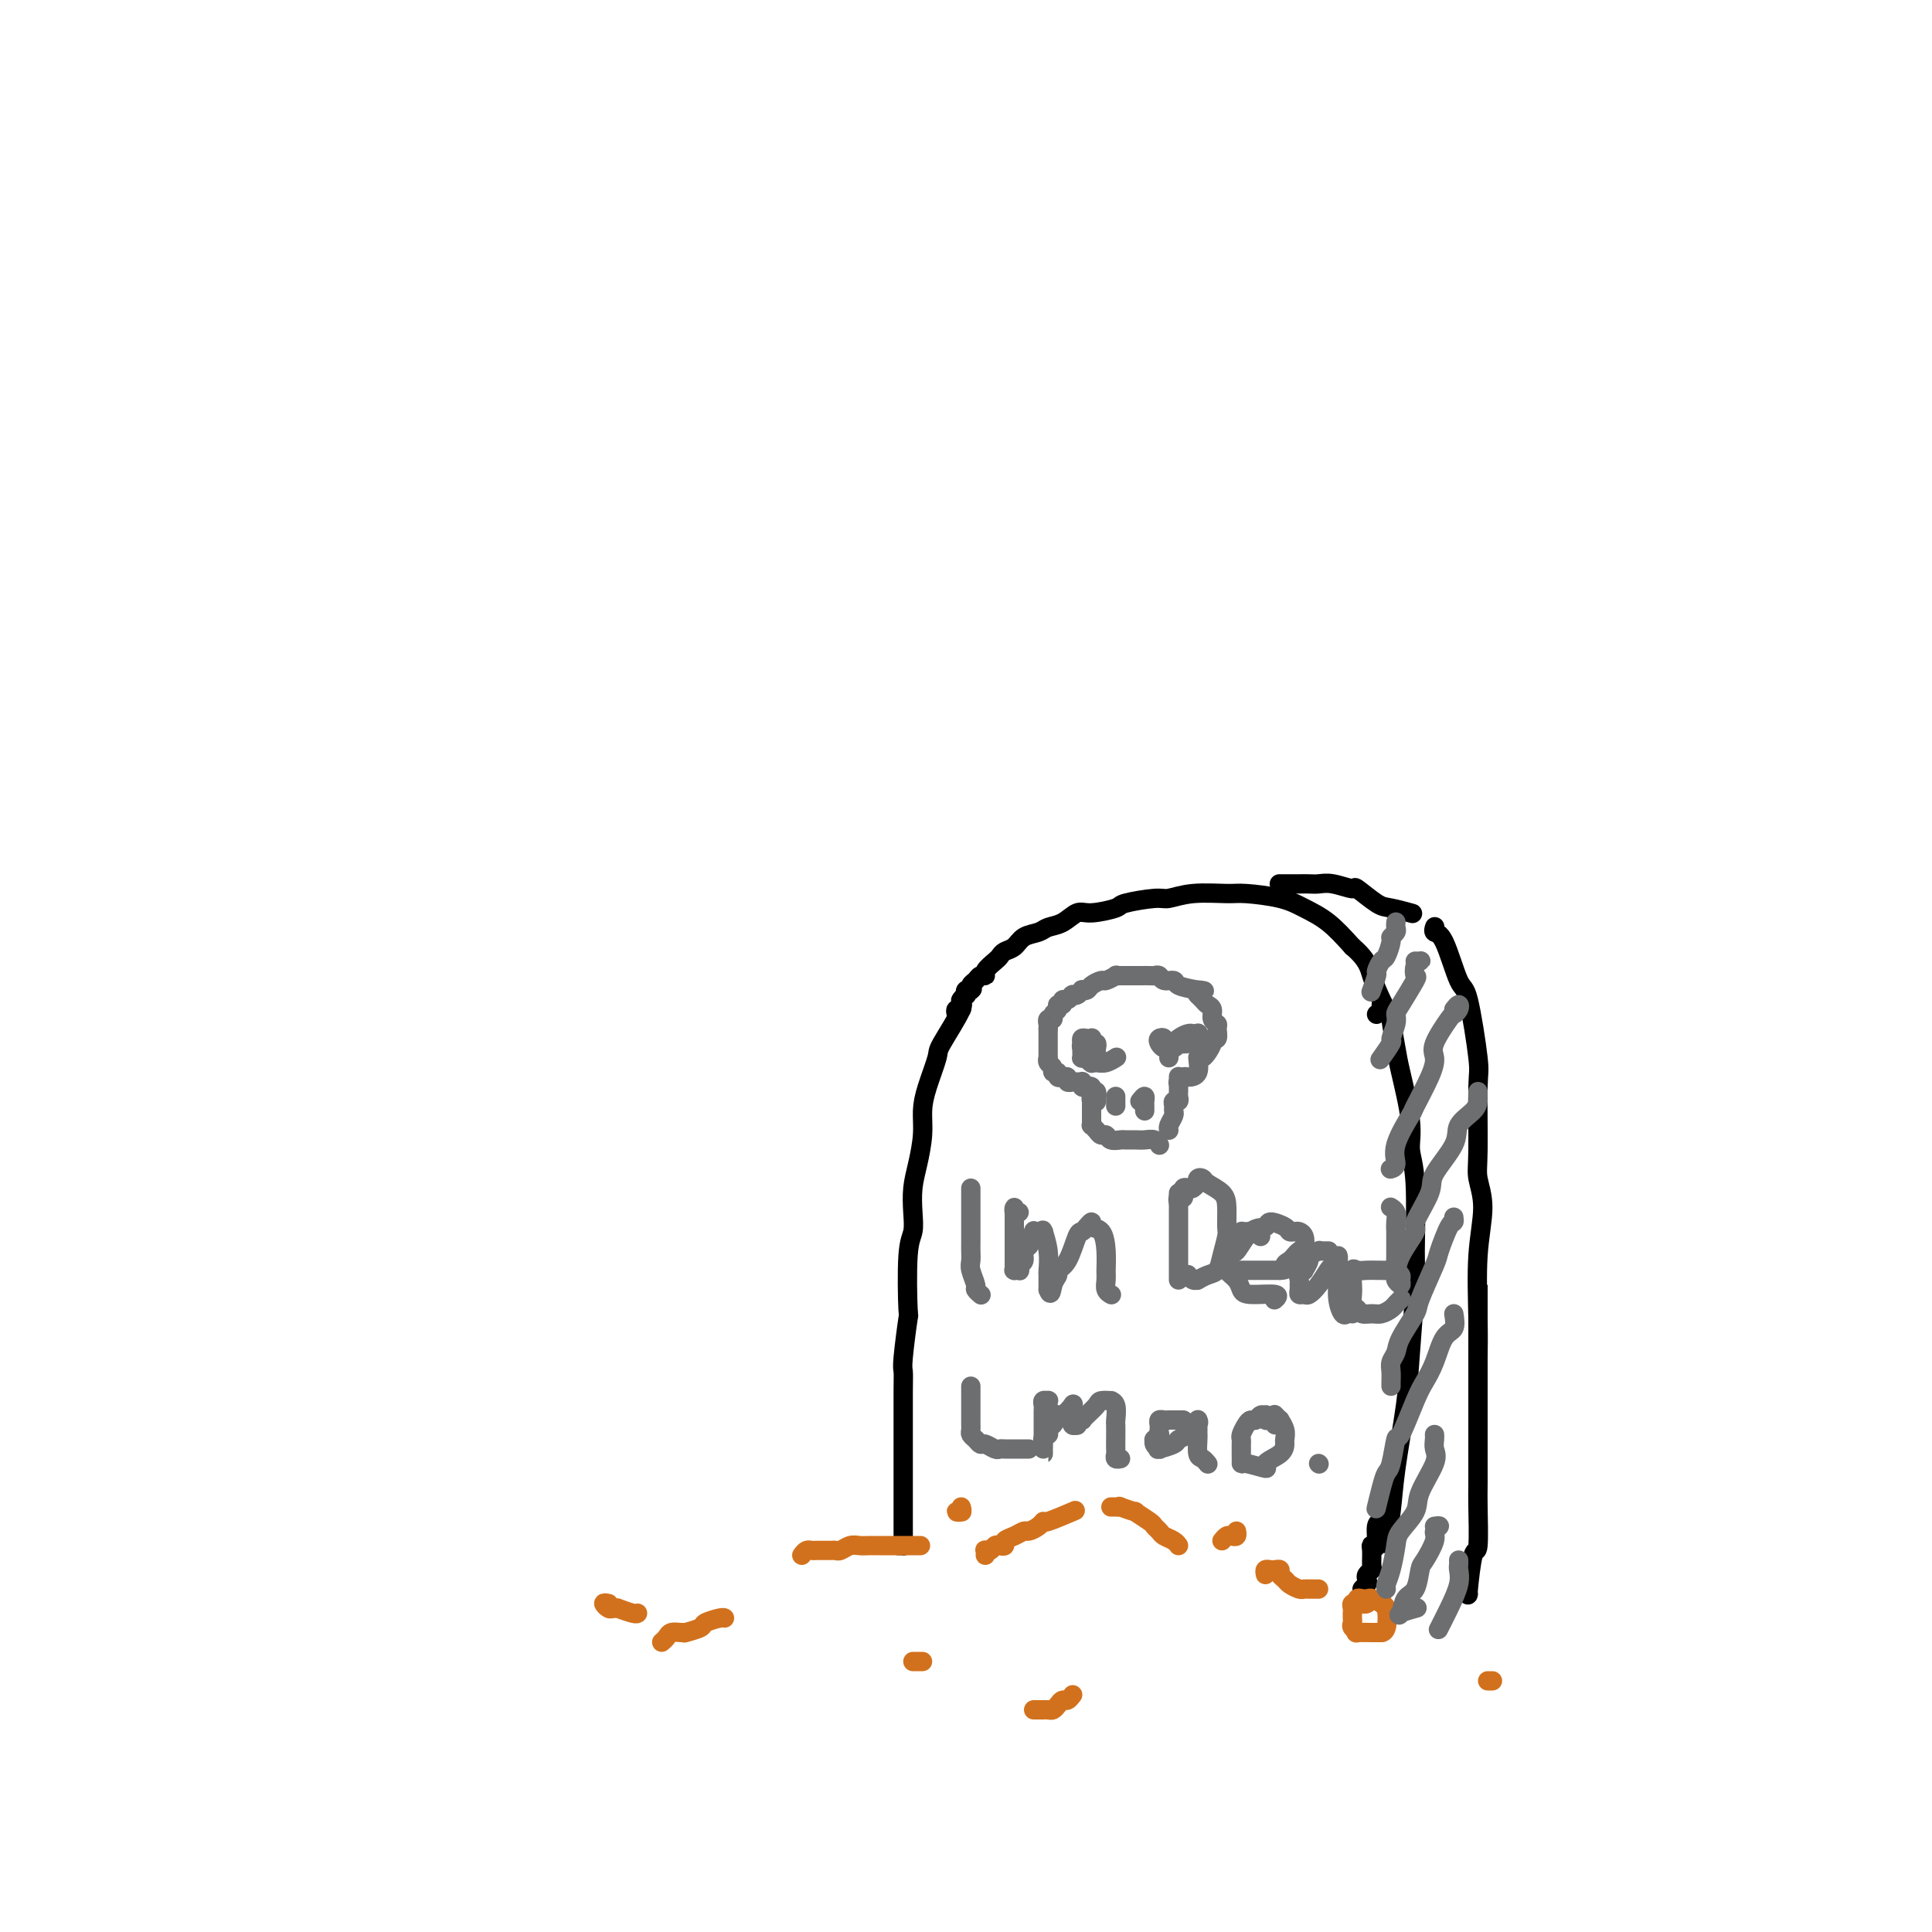 <svg viewBox='0 0 400 400' version='1.1' xmlns='http://www.w3.org/2000/svg' xmlns:xlink='http://www.w3.org/1999/xlink'><g fill='none' stroke='#000000' stroke-width='4' stroke-linecap='round' stroke-linejoin='round'><path d='M186,320c0.423,-0.016 0.845,-0.032 1,0c0.155,0.032 0.041,0.111 0,0c-0.041,-0.111 -0.011,-0.411 0,-1c0.011,-0.589 0.003,-1.467 0,-2c-0.003,-0.533 -0.001,-0.721 0,-1c0.001,-0.279 0.000,-0.650 0,-1c-0.000,-0.350 -0.000,-0.678 0,-1c0.000,-0.322 0.000,-0.637 0,-1c-0.000,-0.363 -0.000,-0.775 0,-1c0.000,-0.225 0.000,-0.263 0,-1c-0.000,-0.737 -0.000,-2.171 0,-3c0.000,-0.829 0.000,-1.052 0,-3c-0.000,-1.948 -0.001,-5.621 0,-7c0.001,-1.379 0.004,-0.463 0,-2c-0.004,-1.537 -0.015,-5.526 0,-8c0.015,-2.474 0.056,-3.432 0,-4c-0.056,-0.568 -0.207,-0.745 0,-3c0.207,-2.255 0.774,-6.587 1,-8c0.226,-1.413 0.112,0.093 0,-2c-0.112,-2.093 -0.224,-7.786 0,-11c0.224,-3.214 0.782,-3.948 1,-5c0.218,-1.052 0.096,-2.423 0,-4c-0.096,-1.577 -0.168,-3.360 0,-5c0.168,-1.640 0.574,-3.137 1,-5c0.426,-1.863 0.870,-4.094 1,-6c0.130,-1.906 -0.055,-3.488 0,-5c0.055,-1.512 0.349,-2.953 1,-5c0.651,-2.047 1.660,-4.699 2,-6c0.340,-1.301 0.011,-1.249 1,-3c0.989,-1.751 3.296,-5.304 4,-7c0.704,-1.696 -0.195,-1.533 0,-2c0.195,-0.467 1.484,-1.562 2,-2c0.516,-0.438 0.258,-0.219 0,0'/><path d='M198,210c-0.113,-0.445 -0.226,-0.890 0,-1c0.226,-0.110 0.792,0.115 1,0c0.208,-0.115 0.060,-0.571 0,-1c-0.060,-0.429 -0.030,-0.832 0,-1c0.030,-0.168 0.059,-0.102 0,0c-0.059,0.102 -0.208,0.238 0,0c0.208,-0.238 0.773,-0.851 1,-1c0.227,-0.149 0.116,0.168 0,0c-0.116,-0.168 -0.239,-0.819 0,-1c0.239,-0.181 0.839,0.110 1,0c0.161,-0.110 -0.116,-0.620 0,-1c0.116,-0.380 0.626,-0.630 1,-1c0.374,-0.370 0.611,-0.858 1,-1c0.389,-0.142 0.929,0.064 1,0c0.071,-0.064 -0.329,-0.397 0,-1c0.329,-0.603 1.385,-1.475 2,-2c0.615,-0.525 0.787,-0.704 1,-1c0.213,-0.296 0.465,-0.710 1,-1c0.535,-0.290 1.353,-0.458 2,-1c0.647,-0.542 1.121,-1.459 2,-2c0.879,-0.541 2.161,-0.704 3,-1c0.839,-0.296 1.234,-0.723 2,-1c0.766,-0.277 1.902,-0.402 3,-1c1.098,-0.598 2.157,-1.667 3,-2c0.843,-0.333 1.470,0.069 3,0c1.530,-0.069 3.963,-0.611 5,-1c1.037,-0.389 0.676,-0.626 2,-1c1.324,-0.374 4.332,-0.885 6,-1c1.668,-0.115 1.996,0.168 3,0c1.004,-0.168 2.683,-0.786 5,-1c2.317,-0.214 5.273,-0.026 7,0c1.727,0.026 2.225,-0.112 4,0c1.775,0.112 4.826,0.473 7,1c2.174,0.527 3.470,1.219 5,2c1.530,0.781 3.294,1.652 5,3c1.706,1.348 3.353,3.174 5,5'/><path d='M280,196c3.137,2.667 3.480,4.333 4,6c0.520,1.667 1.217,3.333 2,5c0.783,1.667 1.652,3.333 2,4c0.348,0.667 0.174,0.333 0,0'/><path d='M285,210c0.444,-0.288 0.889,-0.576 1,-1c0.111,-0.424 -0.110,-0.983 0,-1c0.110,-0.017 0.553,0.510 1,1c0.447,0.490 0.898,0.945 1,1c0.102,0.055 -0.145,-0.289 0,1c0.145,1.289 0.684,4.211 1,6c0.316,1.789 0.410,2.444 1,5c0.590,2.556 1.676,7.014 2,10c0.324,2.986 -0.112,4.501 0,6c0.112,1.499 0.774,2.981 1,7c0.226,4.019 0.015,10.575 0,14c-0.015,3.425 0.165,3.719 0,7c-0.165,3.281 -0.675,9.549 -1,14c-0.325,4.451 -0.466,7.085 -1,11c-0.534,3.915 -1.463,9.111 -2,13c-0.537,3.889 -0.683,6.470 -1,9c-0.317,2.530 -0.805,5.009 -1,6c-0.195,0.991 -0.098,0.496 0,0'/><path d='M265,183c-0.118,0.000 -0.236,0.000 0,0c0.236,-0.000 0.826,-0.000 1,0c0.174,0.000 -0.067,0.000 0,0c0.067,-0.000 0.442,-0.001 1,0c0.558,0.001 1.299,0.005 2,0c0.701,-0.005 1.361,-0.018 2,0c0.639,0.018 1.256,0.068 2,0c0.744,-0.068 1.614,-0.254 3,0c1.386,0.254 3.286,0.947 4,1c0.714,0.053 0.241,-0.536 1,0c0.759,0.536 2.750,2.195 4,3c1.250,0.805 1.760,0.755 3,1c1.240,0.245 3.212,0.784 4,1c0.788,0.216 0.394,0.108 0,0'/><path d='M297,192c0.039,-0.115 0.079,-0.231 0,0c-0.079,0.231 -0.276,0.808 0,1c0.276,0.192 1.027,-0.002 2,2c0.973,2.002 2.170,6.198 3,8c0.830,1.802 1.293,1.208 2,4c0.707,2.792 1.658,8.970 2,12c0.342,3.030 0.074,2.912 0,6c-0.074,3.088 0.047,9.383 0,13c-0.047,3.617 -0.261,4.557 0,6c0.261,1.443 0.998,3.389 1,6c0.002,2.611 -0.731,5.885 -1,10c-0.269,4.115 -0.072,9.069 0,13c0.072,3.931 0.021,6.837 0,8c-0.021,1.163 -0.010,0.581 0,0'/><path d='M306,268c0.000,-0.285 0.000,-0.569 0,-1c-0.000,-0.431 -0.000,-1.007 0,-1c0.000,0.007 0.000,0.598 0,1c-0.000,0.402 -0.000,0.614 0,1c0.000,0.386 0.000,0.947 0,4c-0.000,3.053 -0.000,8.597 0,12c0.000,3.403 0.001,4.665 0,6c-0.001,1.335 -0.003,2.743 0,6c0.003,3.257 0.011,8.362 0,11c-0.011,2.638 -0.041,2.808 0,5c0.041,2.192 0.155,6.405 0,8c-0.155,1.595 -0.578,0.572 -1,2c-0.422,1.428 -0.845,5.308 -1,7c-0.155,1.692 -0.044,1.198 0,1c0.044,-0.198 0.022,-0.099 0,0'/><path d='M283,328c-0.534,0.512 -1.067,1.023 -1,1c0.067,-0.023 0.736,-0.582 1,-1c0.264,-0.418 0.124,-0.696 0,-1c-0.124,-0.304 -0.230,-0.632 0,-1c0.230,-0.368 0.798,-0.774 1,-1c0.202,-0.226 0.039,-0.271 0,-1c-0.039,-0.729 0.046,-2.141 0,-3c-0.046,-0.859 -0.224,-1.163 0,-1c0.224,0.163 0.848,0.794 1,0c0.152,-0.794 -0.170,-3.011 0,-4c0.170,-0.989 0.830,-0.748 1,-1c0.170,-0.252 -0.150,-0.995 0,-2c0.150,-1.005 0.771,-2.270 1,-3c0.229,-0.730 0.065,-0.923 0,-1c-0.065,-0.077 -0.033,-0.039 0,0'/></g>
<g fill='none' stroke='#D2711D' stroke-width='4' stroke-linecap='round' stroke-linejoin='round'><path d='M166,322c0.317,-0.423 0.634,-0.846 1,-1c0.366,-0.154 0.780,-0.040 1,0c0.220,0.040 0.247,0.007 1,0c0.753,-0.007 2.232,0.012 3,0c0.768,-0.012 0.824,-0.056 1,0c0.176,0.056 0.470,0.211 1,0c0.530,-0.211 1.294,-0.789 2,-1c0.706,-0.211 1.355,-0.057 2,0c0.645,0.057 1.288,0.015 2,0c0.712,-0.015 1.495,-0.004 2,0c0.505,0.004 0.733,0.001 1,0c0.267,-0.001 0.572,-0.000 2,0c1.428,0.000 3.979,0.000 5,0c1.021,-0.000 0.510,-0.000 0,0'/><path d='M204,322c0.024,-0.415 0.047,-0.829 0,-1c-0.047,-0.171 -0.166,-0.097 0,0c0.166,0.097 0.617,0.219 1,0c0.383,-0.219 0.697,-0.779 1,-1c0.303,-0.221 0.596,-0.102 1,0c0.404,0.102 0.919,0.186 1,0c0.081,-0.186 -0.273,-0.641 0,-1c0.273,-0.359 1.173,-0.622 2,-1c0.827,-0.378 1.579,-0.870 2,-1c0.421,-0.130 0.509,0.101 1,0c0.491,-0.101 1.383,-0.535 2,-1c0.617,-0.465 0.959,-0.960 1,-1c0.041,-0.040 -0.220,0.374 1,0c1.220,-0.374 3.920,-1.535 5,-2c1.080,-0.465 0.540,-0.232 0,0'/><path d='M230,312c0.460,0.002 0.920,0.005 1,0c0.080,-0.005 -0.220,-0.017 0,0c0.220,0.017 0.959,0.064 1,0c0.041,-0.064 -0.617,-0.238 0,0c0.617,0.238 2.508,0.890 3,1c0.492,0.110 -0.416,-0.321 0,0c0.416,0.321 2.157,1.395 3,2c0.843,0.605 0.790,0.740 1,1c0.210,0.260 0.683,0.644 1,1c0.317,0.356 0.477,0.683 1,1c0.523,0.317 1.410,0.624 2,1c0.590,0.376 0.883,0.822 1,1c0.117,0.178 0.059,0.089 0,0'/><path d='M262,326c-0.092,-0.421 -0.183,-0.842 0,-1c0.183,-0.158 0.641,-0.053 1,0c0.359,0.053 0.620,0.056 1,0c0.380,-0.056 0.879,-0.169 1,0c0.121,0.169 -0.136,0.620 0,1c0.136,0.380 0.667,0.690 1,1c0.333,0.310 0.470,0.619 1,1c0.530,0.381 1.452,0.834 2,1c0.548,0.166 0.721,0.044 1,0c0.279,-0.044 0.662,-0.012 1,0c0.338,0.012 0.629,0.003 1,0c0.371,-0.003 0.820,-0.001 1,0c0.180,0.001 0.090,0.000 0,0'/><path d='M253,319c0.340,-0.415 0.679,-0.829 1,-1c0.321,-0.171 0.622,-0.097 1,0c0.378,0.097 0.833,0.219 1,0c0.167,-0.219 0.048,-0.777 0,-1c-0.048,-0.223 -0.024,-0.112 0,0'/><path d='M199,312c0.143,0.423 0.286,0.845 0,1c-0.286,0.155 -1.000,0.042 -1,0c0.000,-0.042 0.714,-0.012 1,0c0.286,0.012 0.143,0.006 0,0'/><path d='M281,332c0.346,-0.030 0.693,-0.060 1,0c0.307,0.060 0.576,0.211 1,0c0.424,-0.211 1.004,-0.785 1,-1c-0.004,-0.215 -0.593,-0.072 -1,0c-0.407,0.072 -0.631,0.075 -1,0c-0.369,-0.075 -0.884,-0.226 -1,0c-0.116,0.226 0.165,0.830 0,1c-0.165,0.170 -0.776,-0.095 -1,0c-0.224,0.095 -0.060,0.550 0,1c0.060,0.450 0.015,0.894 0,1c-0.015,0.106 0.001,-0.125 0,0c-0.001,0.125 -0.017,0.608 0,1c0.017,0.392 0.069,0.693 0,1c-0.069,0.307 -0.259,0.618 0,1c0.259,0.382 0.967,0.834 1,1c0.033,0.166 -0.609,0.044 0,0c0.609,-0.044 2.468,-0.012 3,0c0.532,0.012 -0.263,0.003 0,0c0.263,-0.003 1.583,0.000 2,0c0.417,-0.000 -0.070,-0.004 0,0c0.070,0.004 0.698,0.015 1,-1c0.302,-1.015 0.277,-3.056 0,-4c-0.277,-0.944 -0.805,-0.793 -1,-1c-0.195,-0.207 -0.056,-0.774 0,-1c0.056,-0.226 0.028,-0.113 0,0'/><path d='M137,340c0.360,-0.309 0.721,-0.618 1,-1c0.279,-0.382 0.478,-0.837 1,-1c0.522,-0.163 1.367,-0.032 2,0c0.633,0.032 1.056,-0.034 1,0c-0.056,0.034 -0.589,0.167 0,0c0.589,-0.167 2.302,-0.633 3,-1c0.698,-0.367 0.383,-0.634 1,-1c0.617,-0.366 2.166,-0.829 3,-1c0.834,-0.171 0.953,-0.049 1,0c0.047,0.049 0.024,0.024 0,0'/><path d='M214,354c0.311,-0.000 0.622,-0.000 1,0c0.378,0.000 0.822,0.001 1,0c0.178,-0.001 0.089,-0.003 0,0c-0.089,0.003 -0.179,0.011 0,0c0.179,-0.011 0.625,-0.040 1,0c0.375,0.040 0.679,0.151 1,0c0.321,-0.151 0.661,-0.562 1,-1c0.339,-0.438 0.679,-0.901 1,-1c0.321,-0.099 0.625,0.166 1,0c0.375,-0.166 0.821,-0.762 1,-1c0.179,-0.238 0.089,-0.119 0,0'/><path d='M189,344c0.311,0.000 0.622,0.000 1,0c0.378,0.000 0.822,0.000 1,0c0.178,0.000 0.089,0.000 0,0'/><path d='M126,332c-0.515,-0.114 -1.031,-0.228 -1,0c0.031,0.228 0.607,0.797 1,1c0.393,0.203 0.603,0.040 1,0c0.397,-0.040 0.982,0.042 1,0c0.018,-0.042 -0.531,-0.207 0,0c0.531,0.207 2.143,0.787 3,1c0.857,0.213 0.959,0.061 1,0c0.041,-0.061 0.020,-0.030 0,0'/><path d='M308,348c0.417,0.000 0.833,0.000 1,0c0.167,0.000 0.083,0.000 0,0'/></g>
<g fill='none' stroke='#6D6E70' stroke-width='4' stroke-linecap='round' stroke-linejoin='round'><path d='M201,247c0.000,-0.540 0.000,-1.080 0,-1c-0.000,0.080 -0.000,0.779 0,1c0.000,0.221 0.000,-0.035 0,0c-0.000,0.035 -0.000,0.362 0,1c0.000,0.638 0.000,1.589 0,2c-0.000,0.411 -0.000,0.284 0,1c0.000,0.716 0.000,2.275 0,3c-0.000,0.725 -0.001,0.616 0,1c0.001,0.384 0.004,1.262 0,2c-0.004,0.738 -0.016,1.335 0,2c0.016,0.665 0.061,1.397 0,2c-0.061,0.603 -0.226,1.076 0,2c0.226,0.924 0.844,2.299 1,3c0.156,0.701 -0.150,0.727 0,1c0.150,0.273 0.757,0.792 1,1c0.243,0.208 0.121,0.104 0,0'/><path d='M211,251c-0.423,0.137 -0.845,0.274 -1,0c-0.155,-0.274 -0.041,-0.961 0,-1c0.041,-0.039 0.011,0.568 0,1c-0.011,0.432 -0.003,0.689 0,1c0.003,0.311 0.001,0.675 0,1c-0.001,0.325 -0.000,0.611 0,1c0.000,0.389 0.000,0.883 0,1c-0.000,0.117 -0.000,-0.141 0,0c0.000,0.141 -0.000,0.681 0,1c0.000,0.319 0.000,0.418 0,1c-0.000,0.582 -0.000,1.648 0,2c0.000,0.352 0.000,-0.011 0,0c-0.000,0.011 -0.001,0.395 0,1c0.001,0.605 0.004,1.430 0,2c-0.004,0.570 -0.015,0.886 0,1c0.015,0.114 0.055,0.027 0,0c-0.055,-0.027 -0.207,0.005 0,0c0.207,-0.005 0.772,-0.046 1,0c0.228,0.046 0.118,0.181 0,0c-0.118,-0.181 -0.243,-0.677 0,-1c0.243,-0.323 0.854,-0.472 1,-1c0.146,-0.528 -0.172,-1.434 0,-2c0.172,-0.566 0.833,-0.793 1,-1c0.167,-0.207 -0.162,-0.396 0,-1c0.162,-0.604 0.814,-1.625 1,-2c0.186,-0.375 -0.095,-0.103 0,0c0.095,0.103 0.565,0.039 1,0c0.435,-0.039 0.835,-0.052 1,0c0.165,0.052 0.097,0.170 0,0c-0.097,-0.170 -0.222,-0.627 0,0c0.222,0.627 0.792,2.339 1,4c0.208,1.661 0.056,3.270 0,4c-0.056,0.730 -0.015,0.581 0,1c0.015,0.419 0.004,1.405 0,2c-0.004,0.595 -0.002,0.797 0,1'/><path d='M217,267c0.623,1.738 0.681,0.084 1,-1c0.319,-1.084 0.897,-1.596 1,-2c0.103,-0.404 -0.271,-0.699 0,-1c0.271,-0.301 1.187,-0.607 2,-2c0.813,-1.393 1.522,-3.872 2,-5c0.478,-1.128 0.723,-0.904 1,-1c0.277,-0.096 0.586,-0.512 1,-1c0.414,-0.488 0.934,-1.049 1,-1c0.066,0.049 -0.322,0.709 0,1c0.322,0.291 1.353,0.214 2,1c0.647,0.786 0.909,2.435 1,4c0.091,1.565 0.011,3.046 0,4c-0.011,0.954 0.049,1.379 0,2c-0.049,0.621 -0.205,1.436 0,2c0.205,0.564 0.773,0.875 1,1c0.227,0.125 0.114,0.062 0,0'/><path d='M244,249c0.000,-0.314 0.000,-0.627 0,-1c0.000,-0.373 0.000,-0.805 0,-1c-0.000,-0.195 -0.000,-0.152 0,0c0.000,0.152 0.000,0.412 0,1c0.000,0.588 -0.000,1.503 0,2c0.000,0.497 0.000,0.575 0,1c0.000,0.425 0.000,1.198 0,2c0.000,0.802 -0.000,1.633 0,2c0.000,0.367 0.000,0.270 0,1c0.000,0.730 0.000,2.286 0,3c0.000,0.714 0.000,0.586 0,1c-0.000,0.414 0.000,1.368 0,2c0.000,0.632 -0.000,0.940 0,1c0.000,0.060 0.000,-0.128 0,0c0.000,0.128 0.000,0.573 0,1c-0.000,0.427 -0.000,0.836 0,1c0.000,0.164 0.000,0.082 0,0'/><path d='M244,249c-0.114,-0.455 -0.227,-0.910 0,-1c0.227,-0.090 0.796,0.186 1,0c0.204,-0.186 0.043,-0.833 0,-1c-0.043,-0.167 0.031,0.147 0,0c-0.031,-0.147 -0.166,-0.757 0,-1c0.166,-0.243 0.632,-0.121 1,0c0.368,0.121 0.638,0.242 1,0c0.362,-0.242 0.816,-0.847 1,-1c0.184,-0.153 0.098,0.147 0,0c-0.098,-0.147 -0.208,-0.739 0,-1c0.208,-0.261 0.735,-0.189 1,0c0.265,0.189 0.268,0.496 1,1c0.732,0.504 2.193,1.205 3,2c0.807,0.795 0.960,1.684 1,3c0.040,1.316 -0.033,3.059 0,4c0.033,0.941 0.173,1.079 0,2c-0.173,0.921 -0.658,2.625 -1,4c-0.342,1.375 -0.539,2.422 -1,3c-0.461,0.578 -1.185,0.687 -2,1c-0.815,0.313 -1.721,0.830 -2,1c-0.279,0.170 0.070,-0.006 0,0c-0.070,0.006 -0.557,0.194 -1,0c-0.443,-0.194 -0.841,-0.770 -1,-1c-0.159,-0.230 -0.080,-0.115 0,0'/><path d='M261,256c-0.024,-0.423 -0.048,-0.845 0,-1c0.048,-0.155 0.167,-0.041 0,0c-0.167,0.041 -0.619,0.011 -1,0c-0.381,-0.011 -0.691,-0.003 -1,0c-0.309,0.003 -0.618,0.000 -1,0c-0.382,-0.000 -0.839,0.003 -1,0c-0.161,-0.003 -0.028,-0.011 0,0c0.028,0.011 -0.049,0.041 0,0c0.049,-0.041 0.223,-0.152 0,0c-0.223,0.152 -0.843,0.566 -1,1c-0.157,0.434 0.150,0.887 0,1c-0.150,0.113 -0.758,-0.114 -1,0c-0.242,0.114 -0.117,0.569 0,1c0.117,0.431 0.228,0.836 0,1c-0.228,0.164 -0.793,0.085 -1,0c-0.207,-0.085 -0.056,-0.177 0,0c0.056,0.177 0.018,0.622 0,1c-0.018,0.378 -0.016,0.690 0,1c0.016,0.310 0.047,0.619 0,1c-0.047,0.381 -0.170,0.834 0,1c0.170,0.166 0.633,0.044 1,0c0.367,-0.044 0.637,-0.012 1,0c0.363,0.012 0.818,0.003 1,0c0.182,-0.003 0.090,-0.001 0,0c-0.090,0.001 -0.179,0.000 0,0c0.179,-0.000 0.625,-0.000 1,0c0.375,0.000 0.677,0.000 1,0c0.323,-0.000 0.667,-0.000 1,0c0.333,0.000 0.656,0.000 1,0c0.344,-0.000 0.708,-0.000 1,0c0.292,0.000 0.512,0.000 1,0c0.488,-0.000 1.244,-0.000 2,0'/><path d='M265,263c1.881,-0.024 1.082,-0.583 1,-1c-0.082,-0.417 0.553,-0.693 1,-1c0.447,-0.307 0.705,-0.646 1,-1c0.295,-0.354 0.626,-0.722 1,-1c0.374,-0.278 0.790,-0.466 1,-1c0.210,-0.534 0.213,-1.413 0,-2c-0.213,-0.587 -0.642,-0.880 -1,-1c-0.358,-0.120 -0.644,-0.067 -1,0c-0.356,0.067 -0.784,0.147 -1,0c-0.216,-0.147 -0.222,-0.521 -1,-1c-0.778,-0.479 -2.327,-1.062 -3,-1c-0.673,0.062 -0.471,0.769 -1,1c-0.529,0.231 -1.790,-0.013 -3,1c-1.210,1.013 -2.370,3.282 -3,4c-0.630,0.718 -0.730,-0.117 -1,0c-0.270,0.117 -0.711,1.184 -1,2c-0.289,0.816 -0.427,1.380 0,2c0.427,0.620 1.417,1.294 2,2c0.583,0.706 0.758,1.443 1,2c0.242,0.557 0.549,0.933 2,1c1.451,0.067 4.044,-0.174 5,0c0.956,0.174 0.273,0.764 0,1c-0.273,0.236 -0.137,0.118 0,0'/><path d='M275,259c-0.021,-0.001 -0.042,-0.001 0,0c0.042,0.001 0.147,0.004 0,0c-0.147,-0.004 -0.546,-0.013 -1,0c-0.454,0.013 -0.963,0.050 -1,0c-0.037,-0.050 0.397,-0.186 0,0c-0.397,0.186 -1.627,0.694 -2,1c-0.373,0.306 0.110,0.411 0,1c-0.110,0.589 -0.814,1.664 -1,2c-0.186,0.336 0.147,-0.065 0,0c-0.147,0.065 -0.772,0.596 -1,1c-0.228,0.404 -0.058,0.682 0,1c0.058,0.318 0.004,0.675 0,1c-0.004,0.325 0.043,0.618 0,1c-0.043,0.382 -0.177,0.852 0,1c0.177,0.148 0.663,-0.026 1,0c0.337,0.026 0.525,0.254 1,0c0.475,-0.254 1.238,-0.988 2,-2c0.762,-1.012 1.525,-2.303 2,-3c0.475,-0.697 0.663,-0.801 1,-1c0.337,-0.199 0.823,-0.494 1,-1c0.177,-0.506 0.047,-1.224 0,-1c-0.047,0.224 -0.009,1.388 0,2c0.009,0.612 -0.009,0.672 0,1c0.009,0.328 0.045,0.925 0,2c-0.045,1.075 -0.169,2.628 0,4c0.169,1.372 0.633,2.564 1,3c0.367,0.436 0.637,0.117 1,0c0.363,-0.117 0.818,-0.034 1,0c0.182,0.034 0.091,0.017 0,0'/><path d='M288,250c0.030,0.019 0.061,0.038 0,0c-0.061,-0.038 -0.212,-0.132 0,0c0.212,0.132 0.789,0.491 1,1c0.211,0.509 0.057,1.167 0,2c-0.057,0.833 -0.015,1.841 0,2c0.015,0.159 0.004,-0.532 0,0c-0.004,0.532 -0.002,2.285 0,3c0.002,0.715 0.004,0.391 0,1c-0.004,0.609 -0.016,2.152 0,3c0.016,0.848 0.058,1.002 0,1c-0.058,-0.002 -0.216,-0.161 0,0c0.216,0.161 0.805,0.643 1,1c0.195,0.357 -0.003,0.589 0,1c0.003,0.411 0.208,1.000 0,1c-0.208,0.000 -0.829,-0.588 -1,-1c-0.171,-0.412 0.110,-0.646 0,-1c-0.110,-0.354 -0.610,-0.827 -1,-1c-0.390,-0.173 -0.671,-0.046 -1,0c-0.329,0.046 -0.705,0.010 -1,0c-0.295,-0.010 -0.510,0.007 -1,0c-0.490,-0.007 -1.255,-0.038 -2,0c-0.745,0.038 -1.468,0.147 -2,0c-0.532,-0.147 -0.871,-0.548 -1,0c-0.129,0.548 -0.046,2.046 0,3c0.046,0.954 0.057,1.366 0,2c-0.057,0.634 -0.181,1.491 0,2c0.181,0.509 0.668,0.669 1,1c0.332,0.331 0.508,0.832 1,1c0.492,0.168 1.298,0.003 2,0c0.702,-0.003 1.299,0.157 2,0c0.701,-0.157 1.508,-0.630 2,-1c0.492,-0.370 0.671,-0.638 1,-1c0.329,-0.362 0.808,-0.818 1,-1c0.192,-0.182 0.096,-0.091 0,0'/><path d='M201,288c-0.000,-0.542 -0.000,-1.083 0,-1c0.000,0.083 0.000,0.792 0,1c-0.000,0.208 -0.000,-0.085 0,0c0.000,0.085 0.000,0.548 0,1c-0.000,0.452 -0.000,0.895 0,1c0.000,0.105 0.000,-0.126 0,0c-0.000,0.126 -0.000,0.611 0,1c0.000,0.389 0.000,0.681 0,1c-0.000,0.319 -0.001,0.663 0,1c0.001,0.337 0.003,0.667 0,1c-0.003,0.333 -0.012,0.668 0,1c0.012,0.332 0.044,0.662 0,1c-0.044,0.338 -0.163,0.683 0,1c0.163,0.317 0.607,0.607 1,1c0.393,0.393 0.734,0.890 1,1c0.266,0.110 0.455,-0.167 1,0c0.545,0.167 1.445,0.777 2,1c0.555,0.223 0.765,0.060 1,0c0.235,-0.060 0.494,-0.016 1,0c0.506,0.016 1.259,0.004 2,0c0.741,-0.004 1.469,-0.001 2,0c0.531,0.001 0.866,0.000 1,0c0.134,-0.000 0.067,-0.000 0,0'/><path d='M217,291c-0.030,-0.429 -0.061,-0.858 0,-1c0.061,-0.142 0.212,0.003 0,0c-0.212,-0.003 -0.789,-0.154 -1,0c-0.211,0.154 -0.057,0.615 0,1c0.057,0.385 0.015,0.695 0,1c-0.015,0.305 -0.004,0.604 0,1c0.004,0.396 0.001,0.890 0,1c-0.001,0.110 -0.000,-0.164 0,0c0.000,0.164 0.000,0.766 0,1c-0.000,0.234 -0.000,0.100 0,0c0.000,-0.100 0.000,-0.167 0,0c-0.000,0.167 -0.000,0.567 0,1c0.000,0.433 0.000,0.900 0,1c-0.000,0.100 -0.000,-0.165 0,0c0.000,0.165 0.000,0.762 0,1c-0.000,0.238 -0.000,0.119 0,0'/><path d='M216,298c-0.155,1.268 -0.041,0.938 0,1c0.041,0.062 0.011,0.515 0,1c-0.011,0.485 -0.003,1.002 0,1c0.003,-0.002 -0.000,-0.521 0,-1c0.000,-0.479 0.004,-0.917 0,-1c-0.004,-0.083 -0.015,0.189 0,0c0.015,-0.189 0.057,-0.838 0,-1c-0.057,-0.162 -0.212,0.162 0,0c0.212,-0.162 0.792,-0.812 1,-1c0.208,-0.188 0.045,0.085 0,0c-0.045,-0.085 0.028,-0.529 0,-1c-0.028,-0.471 -0.158,-0.971 0,-1c0.158,-0.029 0.603,0.412 1,0c0.397,-0.412 0.748,-1.677 1,-2c0.252,-0.323 0.407,0.294 1,0c0.593,-0.294 1.623,-1.500 2,-2c0.377,-0.500 0.101,-0.293 0,0c-0.101,0.293 -0.028,0.671 0,1c0.028,0.329 0.010,0.610 0,1c-0.010,0.390 -0.013,0.888 0,1c0.013,0.112 0.042,-0.162 0,0c-0.042,0.162 -0.155,0.761 0,1c0.155,0.239 0.577,0.120 1,0'/><path d='M223,295c0.095,0.392 -0.169,-0.629 0,-1c0.169,-0.371 0.770,-0.092 1,0c0.230,0.092 0.088,-0.004 0,0c-0.088,0.004 -0.121,0.106 0,0c0.121,-0.106 0.395,-0.421 1,-1c0.605,-0.579 1.539,-1.422 2,-2c0.461,-0.578 0.449,-0.890 1,-1c0.551,-0.110 1.664,-0.018 2,0c0.336,0.018 -0.106,-0.038 0,0c0.106,0.038 0.760,0.171 1,1c0.240,0.829 0.064,2.354 0,3c-0.064,0.646 -0.018,0.411 0,1c0.018,0.589 0.009,2.000 0,3c-0.009,1.000 -0.016,1.588 0,2c0.016,0.412 0.056,0.646 0,1c-0.056,0.354 -0.207,0.826 0,1c0.207,0.174 0.774,0.050 1,0c0.226,-0.050 0.113,-0.025 0,0'/><path d='M245,294c-0.446,0.000 -0.893,0.000 -1,0c-0.107,-0.000 0.125,-0.001 0,0c-0.125,0.001 -0.608,0.003 -1,0c-0.392,-0.003 -0.693,-0.012 -1,0c-0.307,0.012 -0.618,0.046 -1,0c-0.382,-0.046 -0.833,-0.171 -1,0c-0.167,0.171 -0.049,0.638 0,1c0.049,0.362 0.027,0.618 0,1c-0.027,0.382 -0.061,0.890 0,1c0.061,0.110 0.216,-0.177 0,0c-0.216,0.177 -0.803,0.818 -1,1c-0.197,0.182 -0.003,-0.094 0,0c0.003,0.094 -0.185,0.558 0,1c0.185,0.442 0.742,0.861 1,1c0.258,0.139 0.218,-0.003 0,0c-0.218,0.003 -0.615,0.152 0,0c0.615,-0.152 2.242,-0.605 3,-1c0.758,-0.395 0.648,-0.733 1,-1c0.352,-0.267 1.166,-0.465 2,-1c0.834,-0.535 1.688,-1.408 2,-2c0.312,-0.592 0.084,-0.902 0,-1c-0.084,-0.098 -0.022,0.016 0,0c0.022,-0.016 0.006,-0.161 0,0c-0.006,0.161 -0.002,0.628 0,1c0.002,0.372 0.003,0.649 0,1c-0.003,0.351 -0.011,0.777 0,1c0.011,0.223 0.042,0.242 0,1c-0.042,0.758 -0.156,2.255 0,3c0.156,0.745 0.580,0.739 1,1c0.420,0.261 0.834,0.789 1,1c0.166,0.211 0.083,0.106 0,0'/><path d='M264,295c0.121,-0.425 0.243,-0.850 0,-1c-0.243,-0.150 -0.849,-0.026 -1,0c-0.151,0.026 0.153,-0.047 0,0c-0.153,0.047 -0.762,0.213 -1,0c-0.238,-0.213 -0.105,-0.804 0,-1c0.105,-0.196 0.183,0.002 0,0c-0.183,-0.002 -0.627,-0.204 -1,0c-0.373,0.204 -0.674,0.814 -1,1c-0.326,0.186 -0.676,-0.053 -1,0c-0.324,0.053 -0.623,0.398 -1,1c-0.377,0.602 -0.833,1.462 -1,2c-0.167,0.538 -0.045,0.756 0,1c0.045,0.244 0.014,0.515 0,1c-0.014,0.485 -0.010,1.186 0,2c0.010,0.814 0.027,1.743 0,2c-0.027,0.257 -0.098,-0.159 1,0c1.098,0.159 3.366,0.891 4,1c0.634,0.109 -0.365,-0.407 0,-1c0.365,-0.593 2.094,-1.263 3,-2c0.906,-0.737 0.990,-1.541 1,-2c0.010,-0.459 -0.054,-0.571 0,-1c0.054,-0.429 0.224,-1.173 0,-2c-0.224,-0.827 -0.844,-1.737 -1,-2c-0.156,-0.263 0.150,0.122 0,0c-0.150,-0.122 -0.757,-0.749 -1,-1c-0.243,-0.251 -0.121,-0.125 0,0'/><path d='M273,303c0.000,0.000 0.100,0.100 0.1,0.1'/><path d='M227,228c-0.002,0.074 -0.004,0.148 0,0c0.004,-0.148 0.015,-0.519 0,-1c-0.015,-0.481 -0.057,-1.072 0,-1c0.057,0.072 0.211,0.807 0,1c-0.211,0.193 -0.789,-0.156 -1,0c-0.211,0.156 -0.057,0.816 0,1c0.057,0.184 0.015,-0.109 0,0c-0.015,0.109 -0.004,0.620 0,1c0.004,0.380 0.001,0.627 0,1c-0.001,0.373 -0.001,0.870 0,1c0.001,0.130 0.003,-0.106 0,0c-0.003,0.106 -0.012,0.554 0,1c0.012,0.446 0.045,0.889 0,1c-0.045,0.111 -0.168,-0.110 0,0c0.168,0.110 0.626,0.551 1,1c0.374,0.449 0.663,0.905 1,1c0.337,0.095 0.723,-0.171 1,0c0.277,0.171 0.444,0.778 1,1c0.556,0.222 1.500,0.058 2,0c0.500,-0.058 0.554,-0.012 1,0c0.446,0.012 1.282,-0.011 2,0c0.718,0.011 1.317,0.055 2,0c0.683,-0.055 1.451,-0.211 2,0c0.549,0.211 0.879,0.788 1,1c0.121,0.212 0.035,0.061 0,0c-0.035,-0.061 -0.017,-0.030 0,0'/><path d='M244,223c-0.000,0.032 -0.000,0.064 0,0c0.000,-0.064 0.000,-0.224 0,0c-0.000,0.224 -0.000,0.833 0,1c0.000,0.167 0.001,-0.109 0,0c-0.001,0.109 -0.004,0.603 0,1c0.004,0.397 0.015,0.698 0,1c-0.015,0.302 -0.057,0.606 0,1c0.057,0.394 0.212,0.878 0,1c-0.212,0.122 -0.793,-0.118 -1,0c-0.207,0.118 -0.041,0.596 0,1c0.041,0.404 -0.041,0.735 0,1c0.041,0.265 0.207,0.463 0,1c-0.207,0.537 -0.786,1.414 -1,2c-0.214,0.586 -0.061,0.882 0,1c0.061,0.118 0.031,0.059 0,0'/><path d='M226,226c0.083,-0.415 0.167,-0.829 0,-1c-0.167,-0.171 -0.583,-0.098 -1,0c-0.417,0.098 -0.834,0.223 -1,0c-0.166,-0.223 -0.082,-0.792 0,-1c0.082,-0.208 0.161,-0.055 0,0c-0.161,0.055 -0.564,0.011 -1,0c-0.436,-0.011 -0.906,0.011 -1,0c-0.094,-0.011 0.186,-0.056 0,0c-0.186,0.056 -0.839,0.212 -1,0c-0.161,-0.212 0.168,-0.793 0,-1c-0.168,-0.207 -0.834,-0.041 -1,0c-0.166,0.041 0.167,-0.045 0,0c-0.167,0.045 -0.833,0.220 -1,0c-0.167,-0.220 0.166,-0.833 0,-1c-0.166,-0.167 -0.829,0.114 -1,0c-0.171,-0.114 0.150,-0.622 0,-1c-0.150,-0.378 -0.772,-0.627 -1,-1c-0.228,-0.373 -0.061,-0.870 0,-1c0.061,-0.130 0.016,0.106 0,0c-0.016,-0.106 -0.004,-0.554 0,-1c0.004,-0.446 0.001,-0.890 0,-1c-0.001,-0.110 -0.000,0.114 0,0c0.000,-0.114 0.000,-0.566 0,-1c-0.000,-0.434 -0.000,-0.851 0,-1c0.000,-0.149 0.000,-0.029 0,0c-0.000,0.029 -0.000,-0.034 0,0c0.000,0.034 0.000,0.163 0,0c-0.000,-0.163 -0.000,-0.618 0,-1c0.000,-0.382 0.000,-0.691 0,-1'/><path d='M217,213c0.018,-1.245 0.061,-0.858 0,-1c-0.061,-0.142 -0.228,-0.813 0,-1c0.228,-0.187 0.850,0.109 1,0c0.150,-0.109 -0.171,-0.622 0,-1c0.171,-0.378 0.833,-0.622 1,-1c0.167,-0.378 -0.162,-0.890 0,-1c0.162,-0.110 0.814,0.181 1,0c0.186,-0.181 -0.094,-0.833 0,-1c0.094,-0.167 0.564,0.152 1,0c0.436,-0.152 0.839,-0.777 1,-1c0.161,-0.223 0.081,-0.046 0,0c-0.081,0.046 -0.162,-0.040 0,0c0.162,0.040 0.567,0.204 1,0c0.433,-0.204 0.894,-0.777 1,-1c0.106,-0.223 -0.142,-0.097 0,0c0.142,0.097 0.673,0.166 1,0c0.327,-0.166 0.451,-0.566 1,-1c0.549,-0.434 1.525,-0.901 2,-1c0.475,-0.099 0.451,0.170 1,0c0.549,-0.170 1.670,-0.777 2,-1c0.330,-0.223 -0.133,-0.060 0,0c0.133,0.060 0.861,0.016 1,0c0.139,-0.016 -0.310,-0.004 0,0c0.310,0.004 1.378,0.001 2,0c0.622,-0.001 0.797,-0.001 1,0c0.203,0.001 0.434,0.004 1,0c0.566,-0.004 1.465,-0.016 2,0c0.535,0.016 0.704,0.060 1,0c0.296,-0.060 0.717,-0.223 1,0c0.283,0.223 0.426,0.833 1,1c0.574,0.167 1.578,-0.109 2,0c0.422,0.109 0.264,0.603 1,1c0.736,0.397 2.368,0.699 4,1'/><path d='M248,205c2.631,0.404 0.708,-0.085 0,0c-0.708,0.085 -0.201,0.744 0,1c0.201,0.256 0.096,0.109 0,0c-0.096,-0.109 -0.185,-0.180 0,0c0.185,0.180 0.642,0.612 1,1c0.358,0.388 0.618,0.733 1,1c0.382,0.267 0.888,0.457 1,1c0.112,0.543 -0.170,1.438 0,2c0.170,0.562 0.794,0.792 1,1c0.206,0.208 -0.004,0.393 0,1c0.004,0.607 0.221,1.634 0,2c-0.221,0.366 -0.880,0.070 -1,0c-0.120,-0.070 0.301,0.087 0,1c-0.301,0.913 -1.323,2.583 -2,3c-0.677,0.417 -1.008,-0.421 -1,0c0.008,0.421 0.356,2.099 0,3c-0.356,0.901 -1.415,1.025 -2,1c-0.585,-0.025 -0.696,-0.199 -1,0c-0.304,0.199 -0.801,0.771 -1,1c-0.199,0.229 -0.099,0.114 0,0'/><path d='M226,220c0.009,0.119 0.017,0.238 0,0c-0.017,-0.238 -0.061,-0.833 0,-1c0.061,-0.167 0.227,0.095 0,0c-0.227,-0.095 -0.845,-0.546 -1,-1c-0.155,-0.454 0.155,-0.911 0,-1c-0.155,-0.089 -0.773,0.189 -1,0c-0.227,-0.189 -0.061,-0.847 0,-1c0.061,-0.153 0.019,0.198 0,0c-0.019,-0.198 -0.016,-0.944 0,-1c0.016,-0.056 0.043,0.577 0,1c-0.043,0.423 -0.156,0.635 0,1c0.156,0.365 0.581,0.883 1,1c0.419,0.117 0.830,-0.168 1,0c0.170,0.168 0.098,0.788 0,1c-0.098,0.212 -0.221,0.014 0,0c0.221,-0.014 0.788,0.155 1,0c0.212,-0.155 0.071,-0.634 0,-1c-0.071,-0.366 -0.071,-0.620 0,-1c0.071,-0.380 0.212,-0.886 0,-1c-0.212,-0.114 -0.779,0.165 -1,0c-0.221,-0.165 -0.098,-0.773 0,-1c0.098,-0.227 0.170,-0.072 0,0c-0.170,0.072 -0.581,0.060 -1,0c-0.419,-0.060 -0.844,-0.170 -1,0c-0.156,0.170 -0.043,0.620 0,1c0.043,0.380 0.014,0.690 0,1c-0.014,0.310 -0.014,0.619 0,1c0.014,0.381 0.042,0.833 0,1c-0.042,0.167 -0.155,0.048 0,0c0.155,-0.048 0.577,-0.024 1,0'/><path d='M225,219c0.391,0.844 0.869,0.955 1,1c0.131,0.045 -0.084,0.026 0,0c0.084,-0.026 0.466,-0.059 1,0c0.534,0.059 1.221,0.208 2,0c0.779,-0.208 1.651,-0.774 2,-1c0.349,-0.226 0.174,-0.113 0,0'/><path d='M242,217c0.121,-0.451 0.242,-0.903 0,-1c-0.242,-0.097 -0.846,0.160 -1,0c-0.154,-0.160 0.144,-0.737 0,-1c-0.144,-0.263 -0.730,-0.213 -1,0c-0.270,0.213 -0.226,0.589 0,1c0.226,0.411 0.633,0.856 1,1c0.367,0.144 0.695,-0.013 1,0c0.305,0.013 0.588,0.196 1,0c0.412,-0.196 0.951,-0.770 1,-1c0.049,-0.230 -0.394,-0.114 0,0c0.394,0.114 1.626,0.227 2,0c0.374,-0.227 -0.110,-0.793 0,-1c0.110,-0.207 0.814,-0.054 1,0c0.186,0.054 -0.147,0.011 0,0c0.147,-0.011 0.772,0.011 1,0c0.228,-0.011 0.058,-0.055 0,0c-0.058,0.055 -0.004,0.210 0,0c0.004,-0.210 -0.043,-0.786 0,-1c0.043,-0.214 0.176,-0.064 0,0c-0.176,0.064 -0.660,0.044 -1,0c-0.340,-0.044 -0.536,-0.113 -1,0c-0.464,0.113 -1.196,0.409 -2,1c-0.804,0.591 -1.679,1.478 -2,2c-0.321,0.522 -0.086,0.679 0,1c0.086,0.321 0.025,0.806 0,1c-0.025,0.194 -0.012,0.097 0,0'/><path d='M231,227c0.000,0.452 0.000,0.905 0,1c0.000,0.095 0.000,-0.167 0,0c0.000,0.167 -0.000,0.762 0,1c0.000,0.238 0.000,0.119 0,0'/><path d='M236,228c0.423,-0.542 0.845,-1.084 1,-1c0.155,0.084 0.041,0.793 0,1c-0.041,0.207 -0.011,-0.089 0,0c0.011,0.089 0.003,0.562 0,1c-0.003,0.438 -0.001,0.839 0,1c0.001,0.161 0.000,0.080 0,0'/><path d='M289,191c0.009,-0.091 0.017,-0.181 0,0c-0.017,0.181 -0.060,0.634 0,1c0.060,0.366 0.224,0.646 0,1c-0.224,0.354 -0.835,0.782 -1,1c-0.165,0.218 0.114,0.227 0,1c-0.114,0.773 -0.623,2.309 -1,3c-0.377,0.691 -0.623,0.536 -1,1c-0.377,0.464 -0.885,1.547 -1,2c-0.115,0.453 0.161,0.276 0,1c-0.161,0.724 -0.760,2.350 -1,3c-0.240,0.650 -0.120,0.325 0,0'/><path d='M293,199c0.394,0.014 0.788,0.027 1,0c0.212,-0.027 0.243,-0.095 0,0c-0.243,0.095 -0.759,0.354 -1,1c-0.241,0.646 -0.207,1.680 0,2c0.207,0.320 0.587,-0.075 0,1c-0.587,1.075 -2.141,3.620 -3,5c-0.859,1.380 -1.022,1.596 -1,2c0.022,0.404 0.230,0.995 0,2c-0.230,1.005 -0.897,2.424 -1,3c-0.103,0.576 0.357,0.309 0,1c-0.357,0.691 -1.531,2.340 -2,3c-0.469,0.660 -0.235,0.330 0,0'/><path d='M301,209c0.394,-0.504 0.788,-1.008 1,-1c0.212,0.008 0.243,0.529 0,1c-0.243,0.471 -0.759,0.892 -1,1c-0.241,0.108 -0.205,-0.096 -1,1c-0.795,1.096 -2.420,3.494 -3,5c-0.580,1.506 -0.114,2.121 0,3c0.114,0.879 -0.122,2.021 -1,4c-0.878,1.979 -2.397,4.793 -3,6c-0.603,1.207 -0.292,0.807 -1,2c-0.708,1.193 -2.437,3.980 -3,6c-0.563,2.020 0.041,3.275 0,4c-0.041,0.725 -0.726,0.922 -1,1c-0.274,0.078 -0.137,0.039 0,0'/><path d='M306,226c-0.006,0.351 -0.012,0.703 0,1c0.012,0.297 0.041,0.541 0,1c-0.041,0.459 -0.151,1.134 -1,2c-0.849,0.866 -2.436,1.924 -3,3c-0.564,1.076 -0.106,2.169 -1,4c-0.894,1.831 -3.140,4.400 -4,6c-0.860,1.600 -0.336,2.229 -1,4c-0.664,1.771 -2.518,4.682 -3,6c-0.482,1.318 0.407,1.044 0,2c-0.407,0.956 -2.110,3.142 -3,5c-0.890,1.858 -0.969,3.388 -1,4c-0.031,0.612 -0.016,0.306 0,0'/><path d='M301,252c0.054,0.451 0.109,0.902 0,1c-0.109,0.098 -0.380,-0.156 -1,1c-0.620,1.156 -1.588,3.724 -2,5c-0.412,1.276 -0.267,1.262 -1,3c-0.733,1.738 -2.344,5.228 -3,7c-0.656,1.772 -0.358,1.825 -1,3c-0.642,1.175 -2.225,3.470 -3,5c-0.775,1.530 -0.744,2.294 -1,3c-0.256,0.706 -0.801,1.352 -1,2c-0.199,0.648 -0.053,1.297 0,2c0.053,0.703 0.014,1.458 0,2c-0.014,0.542 -0.004,0.869 0,1c0.004,0.131 0.002,0.065 0,0'/><path d='M301,272c0.179,1.165 0.359,2.330 0,3c-0.359,0.670 -1.255,0.843 -2,2c-0.745,1.157 -1.337,3.296 -2,5c-0.663,1.704 -1.396,2.971 -2,4c-0.604,1.029 -1.079,1.819 -2,4c-0.921,2.181 -2.288,5.755 -3,7c-0.712,1.245 -0.769,0.163 -1,1c-0.231,0.837 -0.636,3.594 -1,5c-0.364,1.406 -0.686,1.462 -1,2c-0.314,0.538 -0.620,1.556 -1,3c-0.380,1.444 -0.833,3.312 -1,4c-0.167,0.688 -0.048,0.197 0,0c0.048,-0.197 0.024,-0.098 0,0'/><path d='M297,297c0.024,0.245 0.048,0.490 0,1c-0.048,0.510 -0.167,1.284 0,2c0.167,0.716 0.620,1.372 0,3c-0.620,1.628 -2.312,4.228 -3,6c-0.688,1.772 -0.370,2.716 -1,4c-0.630,1.284 -2.207,2.908 -3,4c-0.793,1.092 -0.801,1.652 -1,3c-0.199,1.348 -0.589,3.485 -1,5c-0.411,1.515 -0.841,2.408 -1,3c-0.159,0.592 -0.045,0.883 0,1c0.045,0.117 0.023,0.058 0,0'/><path d='M297,316c0.550,-0.083 1.101,-0.166 1,0c-0.101,0.166 -0.852,0.580 -1,1c-0.148,0.420 0.307,0.845 0,2c-0.307,1.155 -1.378,3.038 -2,4c-0.622,0.962 -0.797,1.001 -1,2c-0.203,0.999 -0.436,2.958 -1,4c-0.564,1.042 -1.461,1.169 -2,2c-0.539,0.831 -0.722,2.367 -1,3c-0.278,0.633 -0.652,0.363 0,0c0.652,-0.363 2.329,-0.818 3,-1c0.671,-0.182 0.335,-0.091 0,0'/><path d='M302,323c0.012,0.368 0.024,0.737 0,1c-0.024,0.263 -0.084,0.421 0,1c0.084,0.579 0.311,1.578 0,3c-0.311,1.422 -1.161,3.268 -2,5c-0.839,1.732 -1.668,3.352 -2,4c-0.332,0.648 -0.166,0.324 0,0'/></g>
</svg>